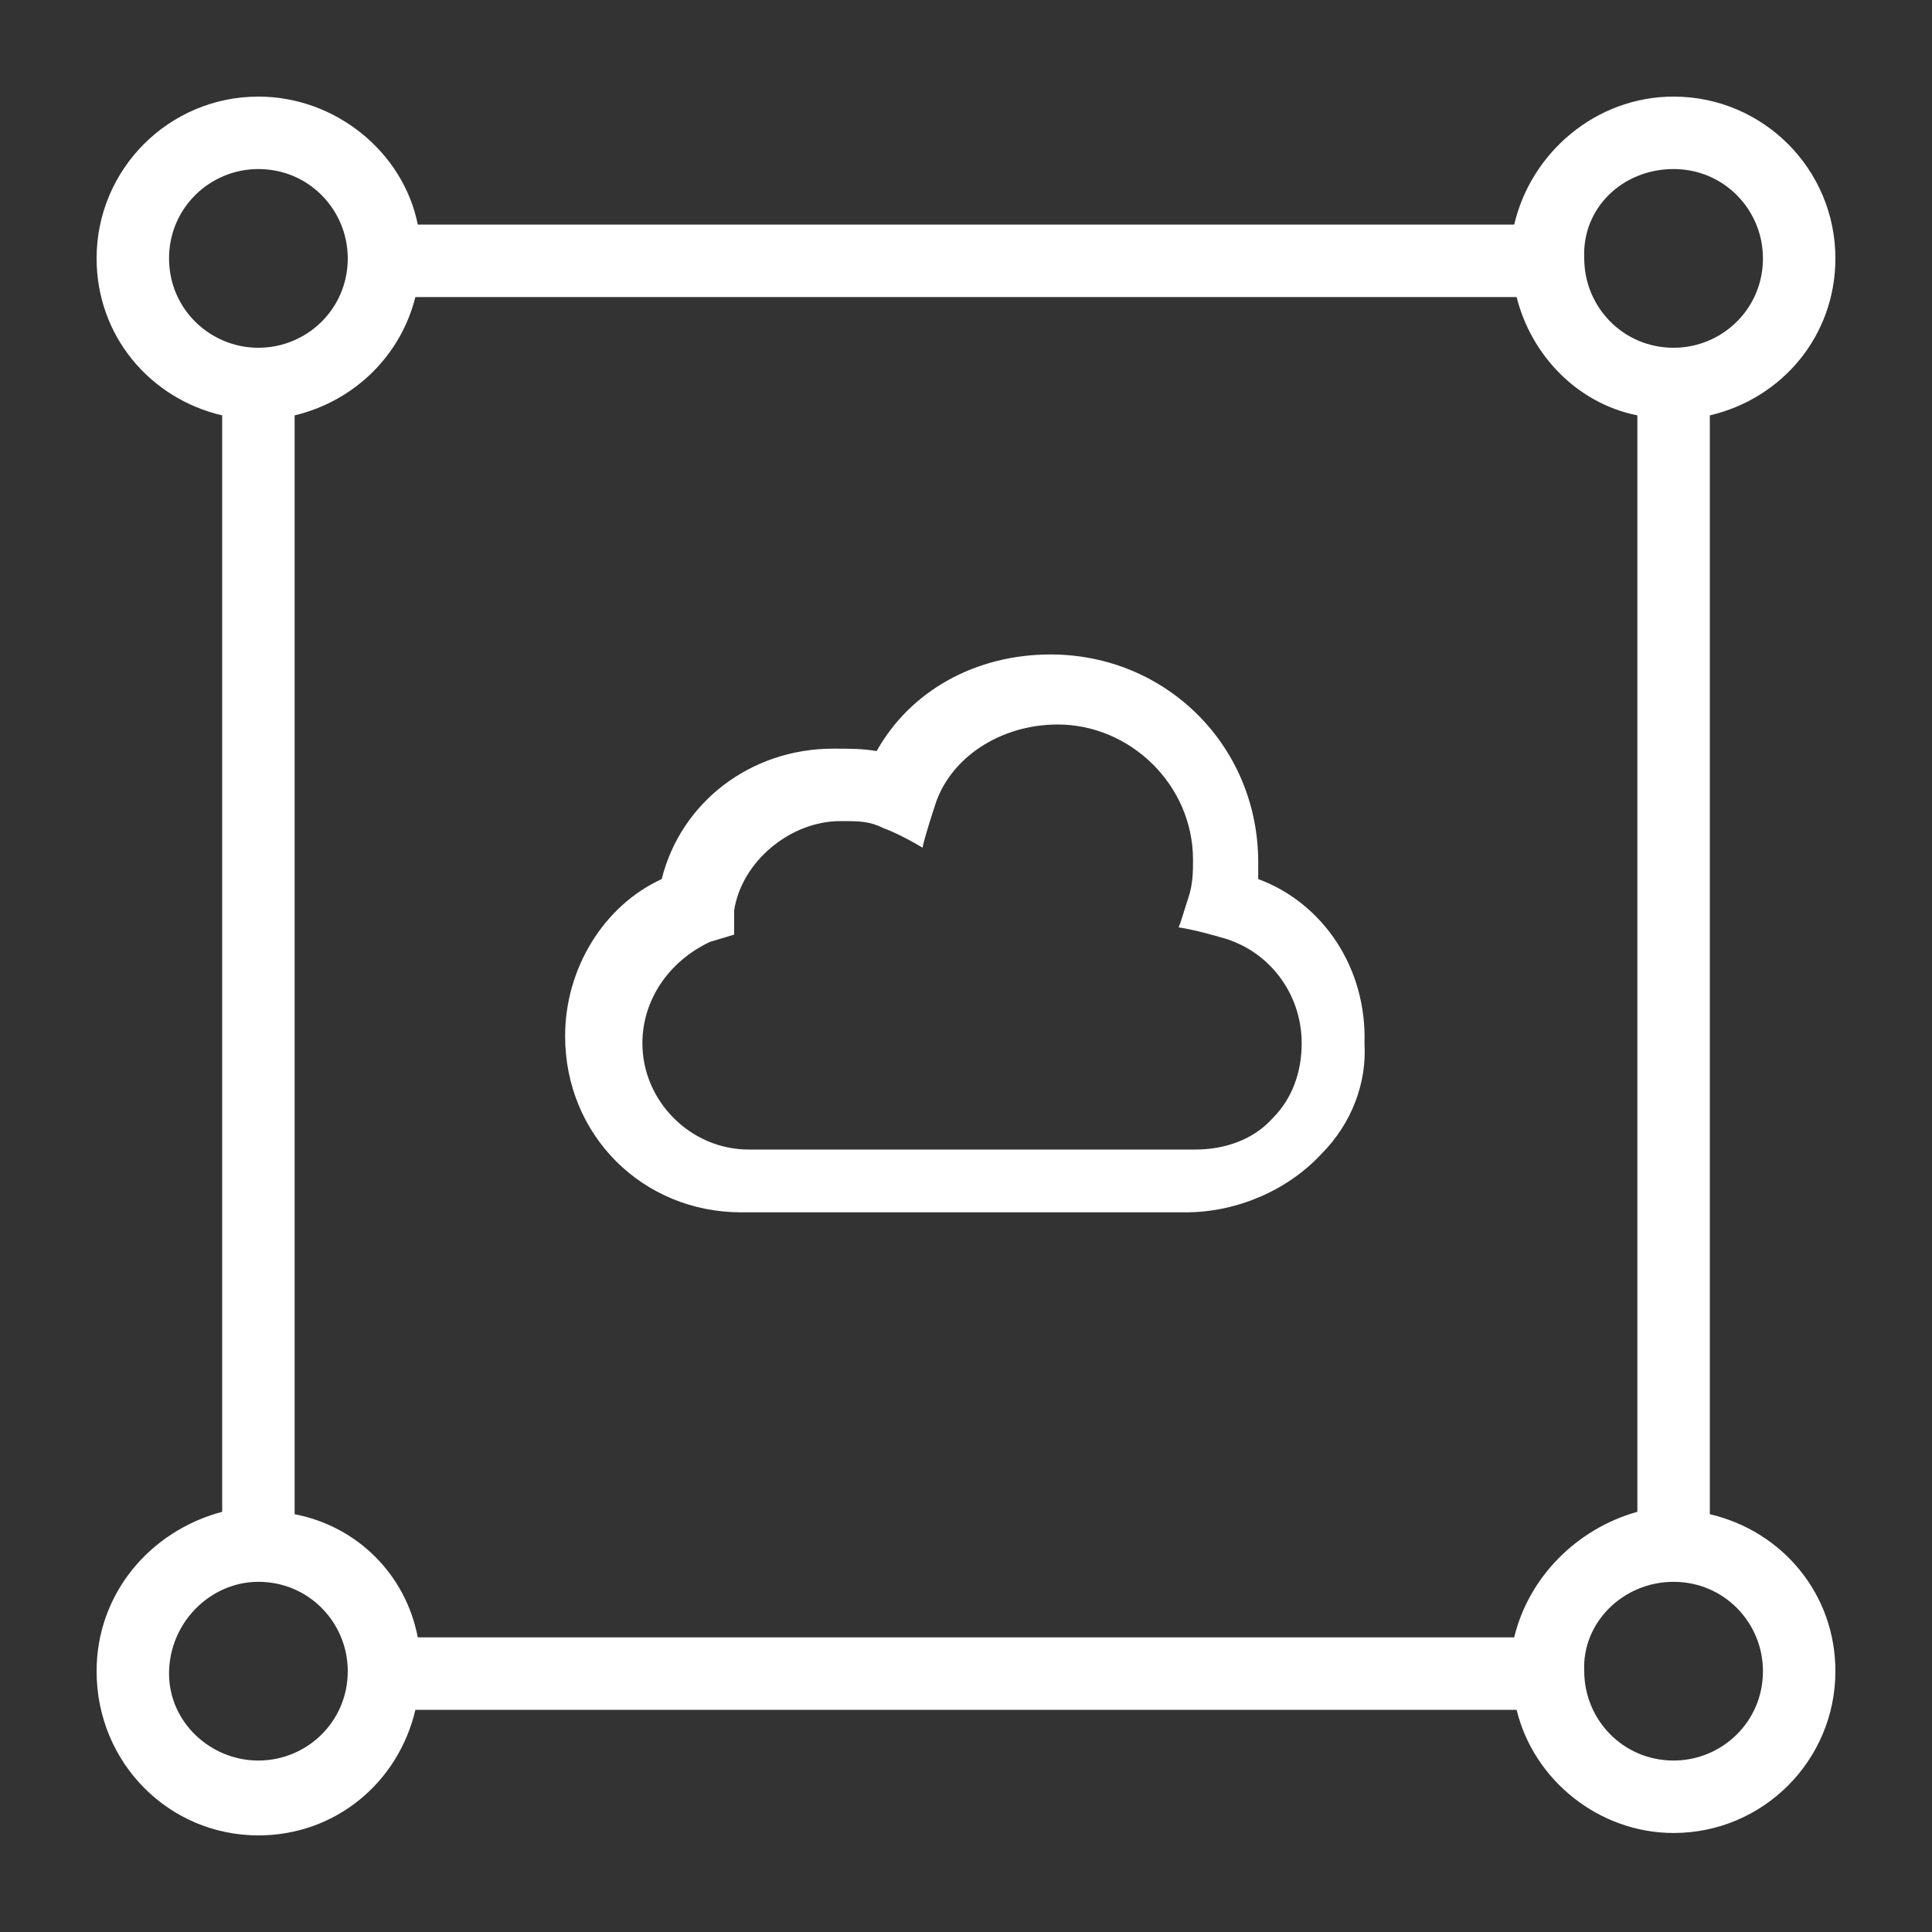<?xml version="1.0" encoding="utf-8"?>
<!-- Generator: Adobe Illustrator 26.0.2, SVG Export Plug-In . SVG Version: 6.00 Build 0)  -->
<svg version="1.1" id="Layer_1" xmlns="http://www.w3.org/2000/svg" xmlns:xlink="http://www.w3.org/1999/xlink" x="0px" y="0px"
	 viewBox="0 0 80 80" style="enable-background:new 0 0 80 80;" xml:space="preserve">
<rect x="0" y="0" width="80" height="80" fill="#333333" stroke="none"/>
<style type="text/css">
	.st0{fill:none;}
	.st1{fill:#FFFFFF;}
</style>
<g>
	<path class="st0" d="M10.7,65.5c-2,0-3.7,1.7-3.7,3.8c0,2,1.7,3.6,3.7,3.6s3.7-1.6,3.7-3.7C14.4,67.2,12.8,65.5,10.7,65.5z"/>
	<circle class="st0" cx="10.7" cy="10.7" r="3.7"/>
	<path class="st0" d="M50.5,38.8c0,0-1-0.3-1.7-0.4c0.1-0.2,0.2-0.6,0.4-1.2c0.2-0.6,0.2-1.1,0.2-1.6c0-3.1-2.6-5.6-5.6-5.6
		c-2.4,0-4.5,1.4-5.1,3.4c0,0-0.4,1.2-0.5,1.7c-1-0.6-1.6-0.8-1.6-0.8C36,34,35.6,34,34.8,34c-2.1,0-4.1,1.7-4.4,3.7v1l-1,0.3
		c-1.7,0.8-2.8,2.4-2.8,4.2c0,2.4,2,4.4,4.4,4.4h18.5c1.2,0,2.4-0.4,3.2-1.3c0.8-0.8,1.2-1.9,1.2-3.1C53.9,41.1,52.5,39.3,50.5,38.8
		z"/>
	<path class="st0" d="M69.3,14.4c2,0,3.7-1.6,3.7-3.7c0-2-1.6-3.7-3.7-3.7c-2.1,0-3.8,1.6-3.7,3.7C65.6,12.7,67.2,14.4,69.3,14.4z"
		/>
	<path class="st0" d="M69.3,65.5c-2.1,0-3.8,1.7-3.7,3.7c0,2,1.6,3.7,3.7,3.7c2,0,3.7-1.6,3.7-3.7C73,67.2,71.4,65.5,69.3,65.5z"/>
	<path class="st0" d="M67.8,17.2c-2.5-0.6-4.4-2.5-5-4.9H17.2c-0.6,2.4-2.5,4.4-5,4.9v45.4c2.5,0.6,4.5,2.6,5.1,5.1h45.5
		c0.5-2.5,2.5-4.5,5.1-5.1V17.2z M54.7,47.8c-1.4,1.5-3.5,2.4-5.6,2.4H30.7c-4.1,0-7.3-3.2-7.3-7.3c0-2.8,1.6-5.4,4-6.5
		c0.8-3.2,3.7-5.4,7.1-5.4c0.7,0,1.2,0,1.8,0.1c1.4-2.5,4.1-4,7.2-4c4.8,0,8.6,3.8,8.6,8.6v0.7c2.7,1,4.5,3.7,4.4,6.8
		C56.6,44.8,56,46.5,54.7,47.8z"/>
	<path class="st1" d="M70.8,62.7V17.2c3-0.7,5.2-3.3,5.2-6.5C76,7,73,4,69.3,4c-3.2,0-5.9,2.3-6.6,5.3H17.3c-0.6-3-3.4-5.3-6.6-5.3
		C7,4,4,7,4,10.7c0,3.2,2.2,5.8,5.2,6.5v45.4C6.2,63.4,4,66,4,69.2C4,73,7,76,10.7,76c3.2,0,5.8-2.2,6.5-5.2h45.6
		c0.7,2.9,3.4,5.1,6.5,5.1c3.7,0,6.7-3,6.7-6.7C76,66,73.8,63.4,70.8,62.7z M69.3,7c2.1,0,3.7,1.7,3.7,3.7c0,2.1-1.7,3.7-3.7,3.7
		c-2.1,0-3.7-1.7-3.7-3.7C65.5,8.6,67.2,7,69.3,7z M7,10.7C7,8.6,8.7,7,10.7,7c2.1,0,3.7,1.7,3.7,3.7c0,2.1-1.7,3.7-3.7,3.7
		S7,12.8,7,10.7z M10.7,72.9c-2,0-3.7-1.6-3.7-3.6c0-2.1,1.7-3.8,3.7-3.8c2.1,0,3.7,1.7,3.7,3.7C14.4,71.3,12.7,72.9,10.7,72.9z
		 M62.7,67.8H17.3c-0.5-2.6-2.5-4.6-5.1-5.1V17.2c2.5-0.6,4.4-2.5,5-4.9h45.6c0.6,2.4,2.5,4.4,5,4.9v45.4
		C65.3,63.3,63.3,65.3,62.7,67.8z M69.3,72.9c-2.1,0-3.7-1.7-3.7-3.7c-0.1-2,1.6-3.7,3.7-3.7c2.1,0,3.7,1.7,3.7,3.7
		C73,71.3,71.3,72.9,69.3,72.9z"/>
	<path class="st1" d="M52.1,36.4v-0.7c0-4.8-3.8-8.6-8.6-8.6c-3.1,0-5.8,1.5-7.2,4C35.7,31,35.2,31,34.5,31c-3.4,0-6.3,2.2-7.1,5.4
		c-2.4,1.1-4,3.7-4,6.5c0,4.1,3.2,7.3,7.3,7.3h18.4c2.1,0,4.2-0.9,5.6-2.4c1.3-1.3,1.9-3,1.8-4.6C56.6,40.1,54.8,37.4,52.1,36.4z
		 M52.7,46.3c-0.8,0.9-2,1.3-3.2,1.3H31c-2.4,0-4.4-2-4.4-4.4c0-1.8,1.1-3.4,2.8-4.2l1-0.3v-1c0.3-2,2.3-3.7,4.4-3.7
		c0.8,0,1.2,0,1.8,0.3c0,0,0.6,0.2,1.6,0.8c0.1-0.5,0.5-1.7,0.5-1.7c0.6-2,2.7-3.4,5.1-3.4c3,0,5.6,2.5,5.6,5.6c0,0.5,0,1-0.2,1.6
		c-0.2,0.6-0.3,1-0.4,1.2c0.7,0.1,1.7,0.4,1.7,0.4c2,0.5,3.4,2.3,3.4,4.4C53.9,44.4,53.5,45.5,52.7,46.3z"/>
</g>
</svg>
